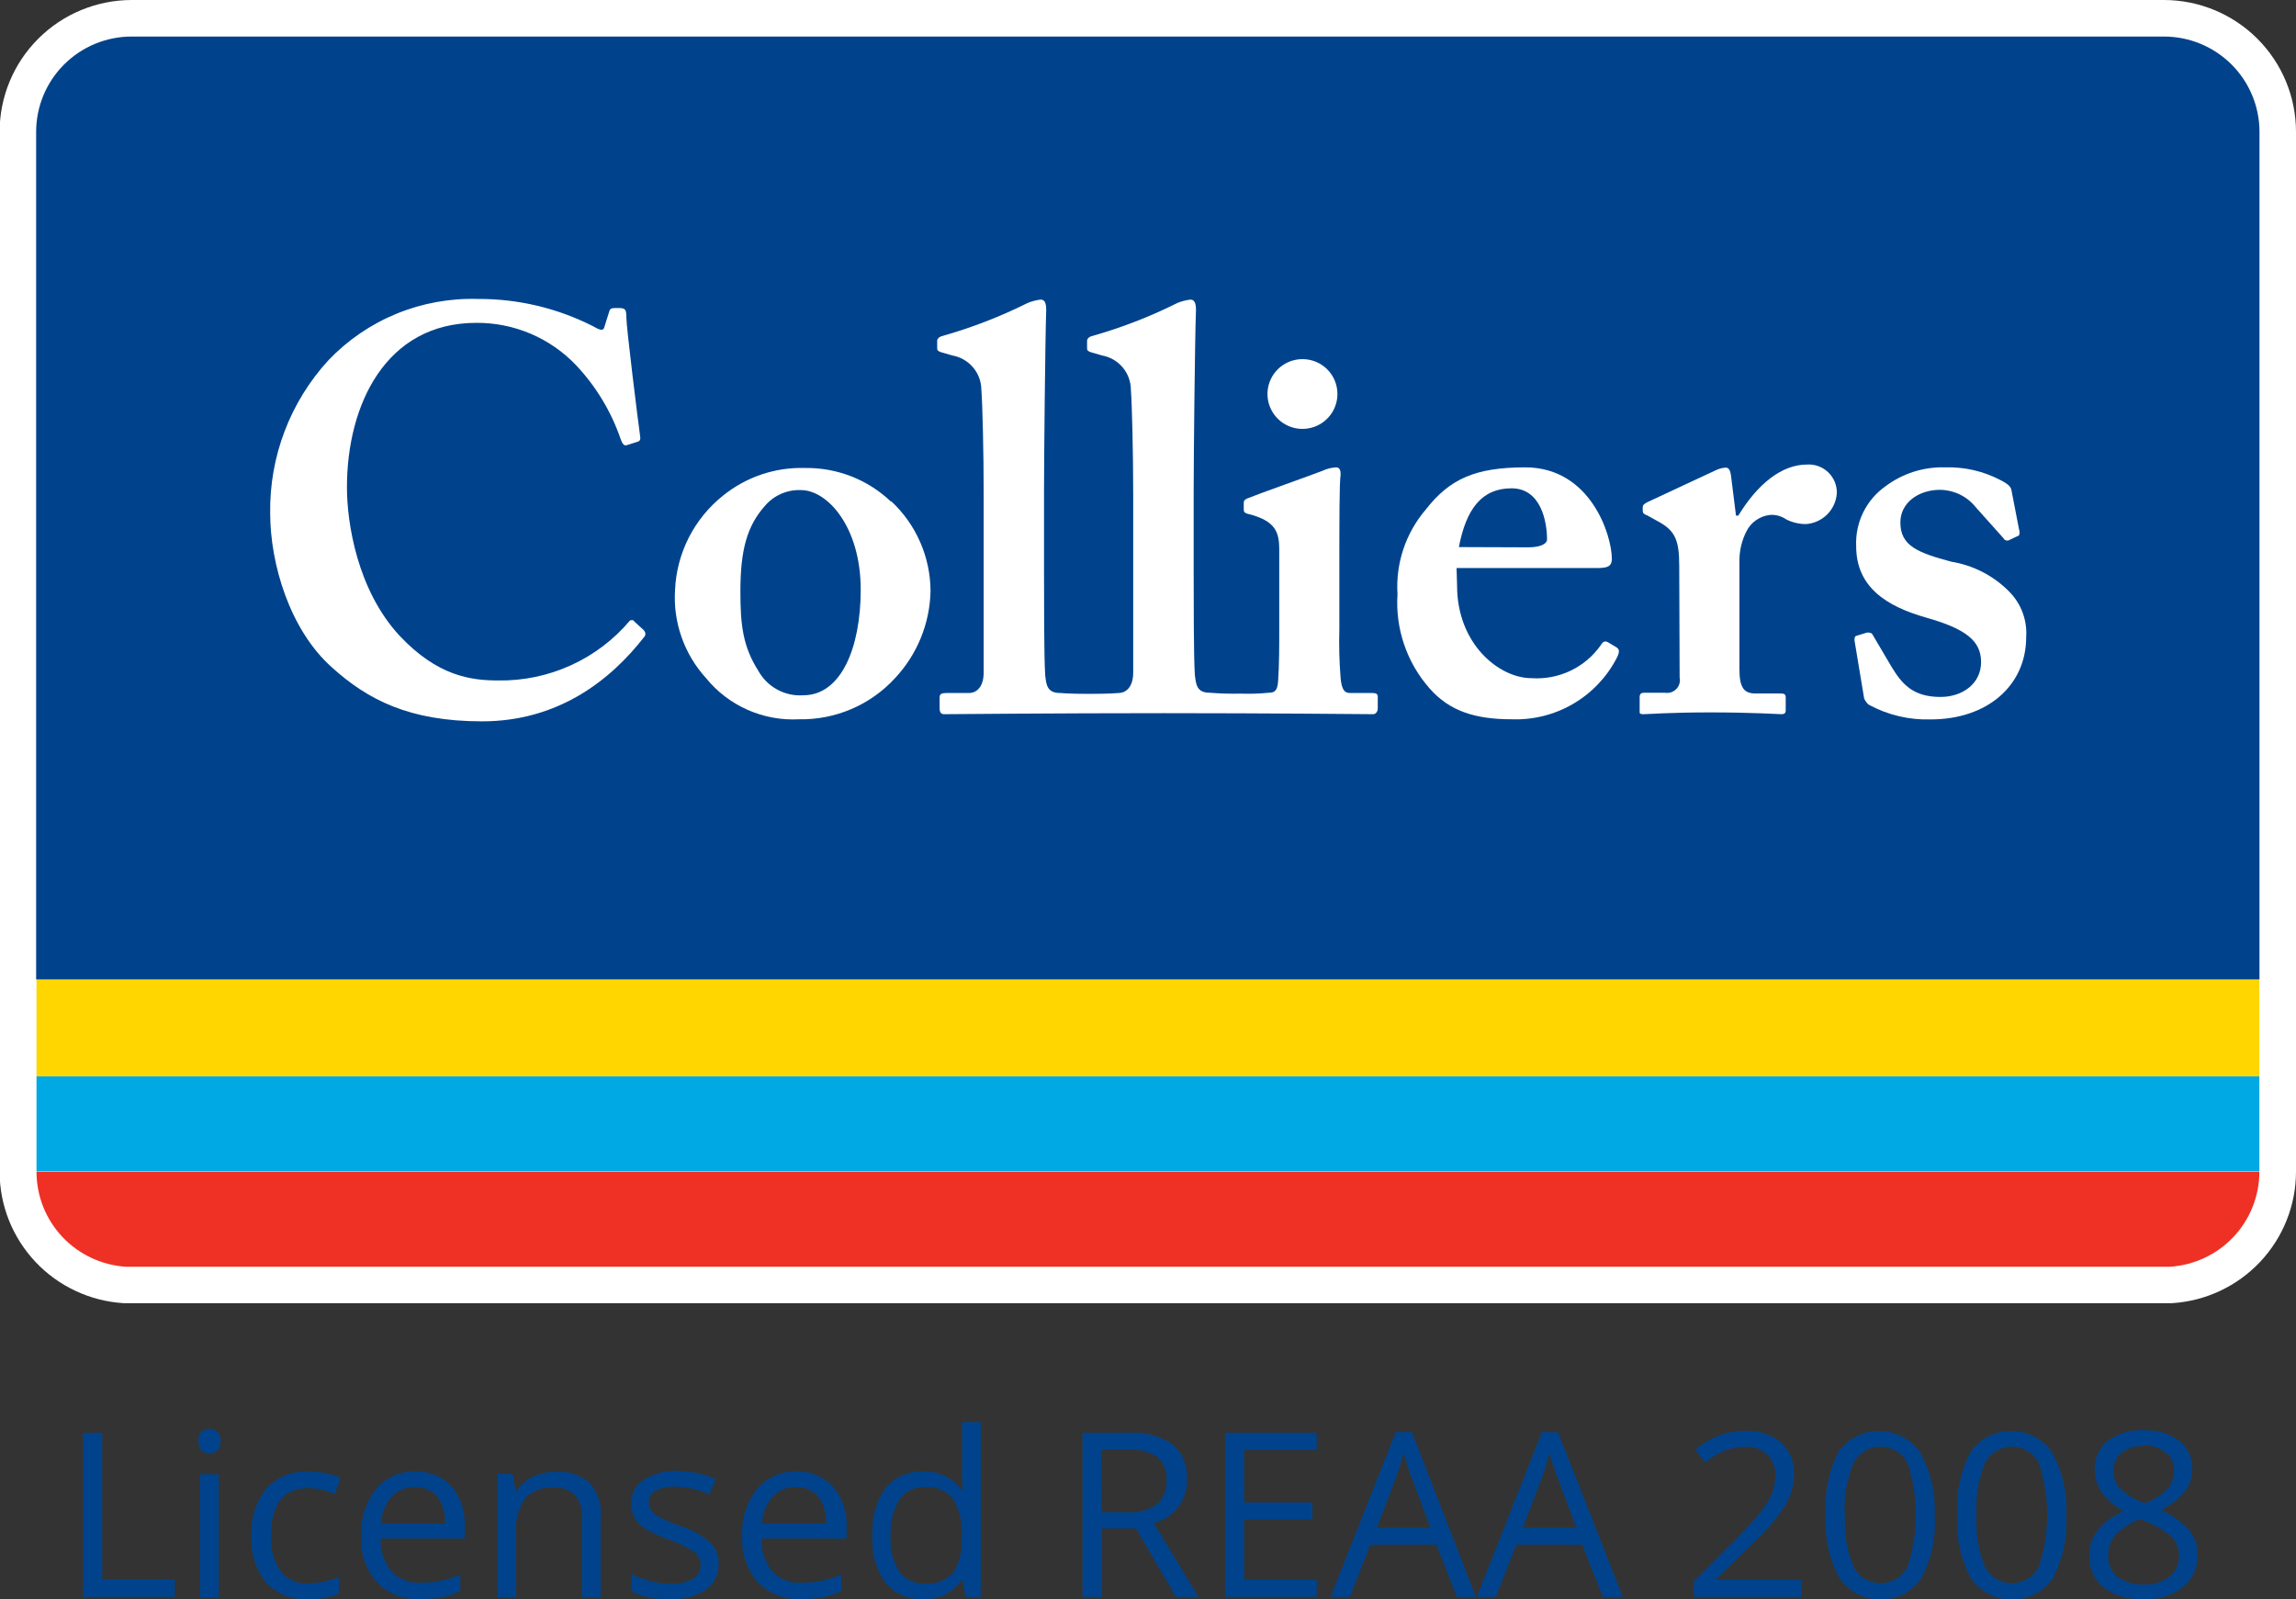 <svg width="112" height="78" viewBox="0 0 112 78" fill="none" xmlns="http://www.w3.org/2000/svg">
<rect x="0" y="0" width="112" height="78" fill="#333333" stroke="none"/>
<g clip-path="url(#clip0_213_3292)">
<path d="M4.056 77.894V69.886H4.987V77.046H8.53V77.894H4.056Z" fill="#00438C"/>
<path d="M9.681 70.285C9.675 70.203 9.685 70.121 9.71 70.043C9.736 69.964 9.777 69.892 9.831 69.83C9.937 69.735 10.076 69.684 10.219 69.687C10.36 69.685 10.497 69.739 10.6 69.836C10.656 69.896 10.699 69.966 10.726 70.044C10.753 70.121 10.763 70.203 10.756 70.285C10.762 70.368 10.752 70.452 10.725 70.531C10.698 70.611 10.655 70.684 10.6 70.746C10.497 70.844 10.36 70.897 10.219 70.896C10.147 70.898 10.076 70.885 10.01 70.86C9.943 70.834 9.882 70.795 9.831 70.746C9.776 70.683 9.735 70.61 9.709 70.531C9.683 70.451 9.674 70.368 9.681 70.285ZM10.668 77.919H9.756V71.912H10.668V77.919Z" fill="#00438C"/>
<path d="M15.005 78C14.631 78.022 14.256 77.962 13.907 77.824C13.559 77.686 13.244 77.474 12.986 77.202C12.471 76.56 12.214 75.749 12.268 74.928C12.215 74.09 12.473 73.263 12.993 72.603C13.257 72.323 13.58 72.104 13.938 71.962C14.297 71.819 14.682 71.758 15.068 71.781C15.36 71.781 15.651 71.812 15.936 71.874C16.171 71.919 16.4 71.993 16.617 72.092L16.336 72.865C16.124 72.779 15.904 72.712 15.68 72.665C15.476 72.615 15.266 72.588 15.055 72.585C13.83 72.585 13.218 73.364 13.218 74.921C13.179 75.52 13.337 76.115 13.668 76.617C13.82 76.821 14.02 76.985 14.252 77.094C14.483 77.203 14.737 77.253 14.993 77.24C15.524 77.234 16.048 77.124 16.536 76.916V77.72C16.056 77.935 15.531 78.031 15.005 78Z" fill="#00438C"/>
<path d="M20.499 78C20.111 78.02 19.722 77.959 19.36 77.819C18.997 77.679 18.667 77.465 18.393 77.19C17.849 76.571 17.572 75.762 17.624 74.94C17.579 74.112 17.832 73.294 18.337 72.634C18.572 72.355 18.869 72.133 19.203 71.985C19.538 71.837 19.902 71.767 20.268 71.781C20.6 71.767 20.931 71.827 21.238 71.955C21.545 72.083 21.819 72.277 22.043 72.522C22.488 73.074 22.711 73.772 22.668 74.479V75.052H18.568C18.542 75.636 18.733 76.209 19.105 76.66C19.29 76.849 19.514 76.996 19.761 77.091C20.008 77.185 20.273 77.225 20.537 77.209C21.197 77.205 21.85 77.067 22.455 76.804V77.614C22.162 77.743 21.856 77.843 21.543 77.913C21.198 77.975 20.849 78.004 20.499 78ZM20.256 72.541C20.04 72.531 19.824 72.568 19.625 72.65C19.425 72.731 19.245 72.856 19.099 73.015C18.791 73.381 18.61 73.839 18.587 74.317H21.712C21.744 73.846 21.609 73.378 21.33 72.996C21.196 72.846 21.029 72.728 20.844 72.649C20.658 72.57 20.457 72.533 20.256 72.541Z" fill="#00438C"/>
<path d="M28.386 77.894V74.024C28.419 73.63 28.301 73.238 28.055 72.927C27.915 72.797 27.749 72.697 27.569 72.635C27.388 72.573 27.196 72.549 27.005 72.566C26.75 72.543 26.494 72.577 26.253 72.666C26.014 72.754 25.796 72.894 25.617 73.077C25.283 73.569 25.128 74.161 25.18 74.753V77.907H24.268V71.899H25.011L25.161 72.722H25.205C25.395 72.424 25.666 72.187 25.986 72.036C26.338 71.871 26.723 71.788 27.111 71.793C27.705 71.747 28.293 71.935 28.749 72.317C28.95 72.543 29.103 72.807 29.198 73.095C29.292 73.382 29.327 73.686 29.299 73.987V77.907L28.386 77.894Z" fill="#00438C"/>
<path d="M35.054 76.255C35.067 76.505 35.017 76.754 34.908 76.98C34.798 77.205 34.634 77.4 34.429 77.545C33.907 77.879 33.292 78.038 32.673 78C32.027 78.034 31.382 77.905 30.798 77.626V76.778C31.095 76.929 31.407 77.046 31.73 77.127C32.042 77.207 32.363 77.249 32.686 77.252C33.066 77.274 33.445 77.197 33.786 77.028C33.908 76.958 34.009 76.856 34.078 76.733C34.146 76.61 34.179 76.47 34.173 76.33C34.176 76.209 34.15 76.089 34.097 75.981C34.044 75.872 33.965 75.778 33.867 75.707C33.501 75.457 33.101 75.26 32.679 75.121C32.264 74.979 31.864 74.796 31.486 74.572C31.27 74.439 31.089 74.257 30.955 74.043C30.835 73.827 30.774 73.584 30.78 73.338C30.775 73.108 30.83 72.88 30.939 72.677C31.049 72.474 31.209 72.302 31.405 72.179C31.896 71.873 32.47 71.725 33.048 71.755C33.693 71.76 34.331 71.893 34.923 72.148L34.598 72.89C34.082 72.659 33.526 72.532 32.961 72.516C32.621 72.494 32.282 72.565 31.98 72.721C31.879 72.775 31.795 72.855 31.736 72.953C31.678 73.05 31.648 73.162 31.648 73.276C31.645 73.423 31.689 73.567 31.773 73.687C31.883 73.822 32.019 73.932 32.173 74.011C32.515 74.181 32.868 74.329 33.23 74.454C33.765 74.621 34.259 74.899 34.679 75.27C34.93 75.536 35.065 75.89 35.054 76.255Z" fill="#00438C"/>
<path d="M39.085 78C38.697 78.021 38.308 77.96 37.945 77.82C37.582 77.68 37.253 77.466 36.979 77.19C36.432 76.572 36.154 75.763 36.204 74.94C36.158 74.11 36.413 73.292 36.923 72.634C37.156 72.354 37.452 72.131 37.785 71.983C38.119 71.835 38.483 71.766 38.848 71.78C39.182 71.765 39.516 71.823 39.825 71.951C40.134 72.08 40.41 72.274 40.635 72.522C41.096 73.067 41.333 73.766 41.297 74.479V75.052H37.148C37.124 75.635 37.315 76.207 37.685 76.66C37.87 76.849 38.094 76.996 38.341 77.09C38.588 77.185 38.852 77.225 39.116 77.208C39.779 77.204 40.434 77.067 41.041 76.803V77.613C40.745 77.741 40.437 77.841 40.123 77.913C39.78 77.975 39.433 78.004 39.085 78ZM38.835 72.541C38.619 72.531 38.404 72.568 38.205 72.65C38.005 72.732 37.825 72.856 37.679 73.014C37.37 73.38 37.192 73.839 37.173 74.317H40.297C40.33 73.845 40.195 73.378 39.916 72.996C39.781 72.845 39.614 72.726 39.427 72.647C39.24 72.569 39.038 72.532 38.835 72.541Z" fill="#00438C"/>
<path d="M46.947 77.09H46.897C46.688 77.388 46.406 77.629 46.078 77.788C45.75 77.947 45.387 78.02 45.022 78C44.675 78.018 44.327 77.954 44.008 77.815C43.689 77.675 43.407 77.463 43.185 77.196C42.719 76.528 42.498 75.72 42.56 74.909C42.5 74.092 42.721 73.279 43.185 72.603C43.405 72.332 43.686 72.116 44.005 71.973C44.325 71.83 44.673 71.764 45.022 71.78C45.384 71.762 45.745 71.833 46.072 71.987C46.399 72.142 46.683 72.375 46.897 72.665H46.966L46.929 72.235V71.812V69.369H47.841V77.894H47.103L46.947 77.09ZM45.122 77.24C45.372 77.263 45.623 77.229 45.858 77.142C46.093 77.054 46.305 76.915 46.479 76.735C46.799 76.254 46.947 75.678 46.897 75.102V74.909C46.955 74.271 46.806 73.631 46.472 73.083C46.305 72.892 46.095 72.744 45.859 72.65C45.624 72.556 45.369 72.518 45.116 72.541C44.871 72.526 44.627 72.576 44.408 72.686C44.188 72.795 44.002 72.96 43.866 73.164C43.553 73.695 43.406 74.307 43.441 74.921C43.401 75.529 43.549 76.134 43.866 76.654C44.008 76.85 44.198 77.007 44.418 77.109C44.638 77.212 44.88 77.257 45.122 77.24Z" fill="#00438C"/>
<path d="M53.741 74.56V77.894H52.804V69.886H55.01C55.779 69.826 56.547 70.023 57.191 70.447C57.433 70.656 57.623 70.919 57.745 71.215C57.868 71.51 57.92 71.829 57.897 72.148C57.917 72.637 57.767 73.117 57.472 73.508C57.176 73.899 56.755 74.176 56.279 74.292L58.46 77.894H57.36L55.416 74.56H53.741ZM53.741 73.762H54.991C55.506 73.805 56.019 73.666 56.441 73.37C56.602 73.222 56.727 73.04 56.807 72.837C56.887 72.634 56.92 72.415 56.904 72.198C56.923 71.983 56.891 71.767 56.809 71.568C56.728 71.368 56.599 71.191 56.435 71.051C55.981 70.783 55.455 70.661 54.929 70.702H53.716L53.741 73.762Z" fill="#00438C"/>
<path d="M64.234 77.894H59.759V69.886H64.234V70.715H60.69V73.288H64.021V74.111H60.69V77.059H64.234V77.894Z" fill="#00438C"/>
<path d="M71.065 77.894L70.065 75.345H66.847L65.853 77.894H64.909L68.084 69.855H68.871L71.996 77.894H71.065ZM69.771 74.51L68.84 72.017C68.694 71.64 68.569 71.255 68.465 70.864C68.373 71.255 68.258 71.64 68.121 72.017L67.172 74.51H69.771Z" fill="#00438C"/>
<path d="M78.183 77.894L77.183 75.345H73.965L72.971 77.894H72.04L75.215 69.855H76.002L79.158 77.894H78.183ZM76.89 74.51L75.959 72.017C75.812 71.64 75.687 71.255 75.584 70.864C75.491 71.255 75.377 71.64 75.24 72.017L74.29 74.51H76.89Z" fill="#00438C"/>
<path d="M87.895 77.894H82.62V77.14L84.733 75.021C85.176 74.582 85.593 74.118 85.982 73.632C86.172 73.383 86.328 73.111 86.445 72.821C86.548 72.549 86.601 72.259 86.601 71.968C86.61 71.78 86.579 71.593 86.511 71.418C86.444 71.243 86.34 71.085 86.207 70.952C86.061 70.821 85.89 70.721 85.704 70.657C85.519 70.593 85.322 70.566 85.126 70.578C84.802 70.576 84.48 70.633 84.176 70.746C83.816 70.89 83.481 71.09 83.183 71.338L82.701 70.715C83.368 70.129 84.225 69.802 85.114 69.793C85.758 69.754 86.392 69.962 86.889 70.372C87.1 70.57 87.265 70.811 87.373 71.079C87.481 71.347 87.529 71.635 87.514 71.924C87.507 72.456 87.358 72.977 87.082 73.432C86.633 74.122 86.095 74.751 85.483 75.302L83.726 77.016V77.059H87.851L87.895 77.894Z" fill="#00438C"/>
<path d="M94.376 73.881C94.45 74.96 94.223 76.038 93.719 76.997C93.495 77.316 93.197 77.576 92.851 77.755C92.504 77.935 92.119 78.029 91.729 78.029C91.338 78.029 90.954 77.935 90.607 77.755C90.26 77.576 89.963 77.316 89.738 76.997C89.231 76.055 88.997 74.991 89.063 73.924C88.983 72.848 89.199 71.771 89.688 70.808C89.916 70.492 90.217 70.235 90.565 70.059C90.914 69.883 91.3 69.793 91.69 69.797C92.081 69.802 92.465 69.9 92.809 70.083C93.154 70.267 93.449 70.531 93.669 70.852C94.18 71.777 94.424 72.825 94.376 73.881ZM90.001 73.881C89.948 74.748 90.089 75.617 90.413 76.423C90.537 76.665 90.726 76.869 90.959 77.011C91.192 77.153 91.459 77.228 91.732 77.228C92.005 77.228 92.272 77.153 92.505 77.011C92.738 76.869 92.926 76.665 93.051 76.423C93.593 74.78 93.593 73.006 93.051 71.363C92.925 71.123 92.736 70.921 92.503 70.781C92.27 70.64 92.004 70.566 91.732 70.566C91.46 70.566 91.193 70.64 90.961 70.781C90.728 70.921 90.539 71.123 90.413 71.363C90.085 72.16 89.938 73.02 89.982 73.881H90.001Z" fill="#00438C"/>
<path d="M100.788 73.88C100.863 74.96 100.635 76.038 100.132 76.996C99.907 77.315 99.609 77.576 99.263 77.755C98.916 77.935 98.532 78.029 98.141 78.029C97.751 78.029 97.366 77.935 97.019 77.755C96.673 77.576 96.375 77.315 96.151 76.996C95.643 76.055 95.409 74.991 95.476 73.924C95.401 72.845 95.629 71.766 96.132 70.808C96.359 70.492 96.659 70.234 97.007 70.058C97.355 69.882 97.741 69.793 98.131 69.797C98.521 69.801 98.904 69.899 99.248 70.083C99.592 70.267 99.887 70.53 100.107 70.852C100.611 71.778 100.847 72.827 100.788 73.88ZM96.413 73.88C96.361 74.748 96.501 75.616 96.826 76.423C96.949 76.665 97.137 76.869 97.369 77.011C97.601 77.153 97.869 77.229 98.141 77.229C98.414 77.229 98.681 77.153 98.913 77.011C99.145 76.869 99.334 76.665 99.457 76.423C99.999 74.779 99.999 73.006 99.457 71.363C99.332 71.122 99.143 70.92 98.911 70.779C98.679 70.639 98.413 70.564 98.141 70.564C97.87 70.564 97.603 70.639 97.371 70.779C97.139 70.92 96.95 71.122 96.826 71.363C96.504 72.161 96.363 73.021 96.413 73.88Z" fill="#00438C"/>
<path d="M104.575 69.768C105.196 69.736 105.809 69.916 106.312 70.279C106.52 70.448 106.685 70.664 106.794 70.908C106.902 71.153 106.952 71.42 106.937 71.687C106.94 72.078 106.81 72.458 106.569 72.765C106.251 73.147 105.849 73.451 105.394 73.65C105.923 73.873 106.398 74.207 106.787 74.629C107.059 74.966 107.205 75.387 107.2 75.819C107.21 76.119 107.153 76.418 107.032 76.693C106.911 76.968 106.729 77.213 106.5 77.408C105.956 77.832 105.276 78.042 104.588 78C103.884 78.046 103.187 77.847 102.613 77.439C102.381 77.247 102.197 77.003 102.077 76.727C101.957 76.451 101.902 76.151 101.919 75.85C101.919 74.936 102.479 74.222 103.6 73.706C103.169 73.489 102.797 73.173 102.513 72.784C102.293 72.456 102.178 72.069 102.181 71.675C102.171 71.411 102.222 71.148 102.331 70.907C102.439 70.666 102.602 70.453 102.806 70.285C103.317 69.91 103.943 69.727 104.575 69.768ZM102.838 75.894C102.828 76.089 102.865 76.284 102.946 76.463C103.026 76.642 103.147 76.799 103.3 76.922C103.674 77.189 104.129 77.318 104.588 77.29C105.037 77.315 105.481 77.178 105.837 76.903C105.989 76.775 106.11 76.612 106.189 76.43C106.268 76.247 106.304 76.049 106.294 75.85C106.294 75.672 106.257 75.496 106.183 75.334C106.11 75.171 106.003 75.027 105.869 74.909C105.427 74.548 104.92 74.275 104.375 74.105C103.928 74.275 103.523 74.538 103.188 74.878C102.951 75.163 102.826 75.524 102.838 75.894ZM104.563 70.534C104.176 70.512 103.795 70.629 103.488 70.865C103.359 70.97 103.257 71.103 103.188 71.255C103.12 71.406 103.088 71.571 103.094 71.737C103.087 72.057 103.203 72.367 103.419 72.603C103.763 72.926 104.172 73.172 104.619 73.326C105.037 73.176 105.417 72.936 105.731 72.622C105.945 72.377 106.061 72.062 106.056 71.737C106.063 71.57 106.03 71.403 105.961 71.25C105.891 71.098 105.787 70.963 105.656 70.858C105.338 70.611 104.94 70.487 104.538 70.509L104.563 70.534Z" fill="#00438C"/>
<path d="M105.557 0H6.419C4.71 0.003 3.073 0.682 1.866 1.888C0.659 3.094 -0.019 4.728 -0.019 6.431V57.16C-0.017 58.795 0.61 60.368 1.734 61.558C2.858 62.748 4.395 63.467 6.031 63.567H105.951C107.589 63.465 109.126 62.745 110.25 61.552C111.374 60.359 112 58.784 112 57.148V6.431C112 4.727 111.322 3.092 110.113 1.886C108.905 0.68 107.266 0.002 105.557 0Z" fill="white"/>
<path d="M110.213 52.492H1.781V57.141H110.213V52.492Z" fill="#00A8E4"/>
<path d="M110.213 47.769H1.781V52.499H110.213V47.769Z" fill="#FFD600"/>
<path d="M6.156 61.791H105.838C107.021 61.719 108.133 61.2 108.946 60.34C109.758 59.48 110.212 58.342 110.213 57.16H1.781C1.782 58.342 2.235 59.48 3.048 60.34C3.861 61.2 4.973 61.719 6.156 61.791Z" fill="#EE3124"/>
<path d="M105.557 1.782H6.419C5.183 1.784 3.999 2.274 3.126 3.146C2.253 4.018 1.763 5.199 1.763 6.431V47.775H110.219V6.431C110.219 5.198 109.728 4.016 108.854 3.144C107.979 2.272 106.793 1.782 105.557 1.782Z" fill="#00438C"/>
<path d="M41.986 28.761C41.986 25.695 40.361 23.906 39.073 23.906C38.741 23.892 38.41 23.954 38.106 24.087C37.802 24.219 37.532 24.42 37.317 24.672C36.448 25.645 36.117 26.81 36.117 28.842C36.117 30.462 36.23 31.521 36.986 32.712C37.199 33.101 37.519 33.421 37.909 33.634C38.299 33.848 38.742 33.945 39.186 33.914C41.029 33.914 41.986 31.602 41.986 28.761ZM43.467 24.442C44.072 25.005 44.556 25.686 44.887 26.443C45.218 27.199 45.39 28.016 45.392 28.842C45.356 30.418 44.739 31.927 43.66 33.079C43.066 33.727 42.34 34.241 41.531 34.587C40.721 34.933 39.847 35.103 38.967 35.086C38.108 35.131 37.25 34.972 36.463 34.623C35.677 34.275 34.984 33.746 34.442 33.079C33.912 32.498 33.505 31.816 33.245 31.074C32.985 30.332 32.878 29.545 32.93 28.761C32.97 27.872 33.201 27.003 33.606 26.21C34.011 25.418 34.582 24.722 35.28 24.168C36.399 23.265 37.803 22.79 39.242 22.828C40.813 22.798 42.332 23.389 43.467 24.473" fill="white"/>
<path d="M74.54 26.698C75.127 26.698 75.465 26.536 75.465 26.312C75.465 25.477 75.183 23.819 73.734 23.819C72.284 23.819 71.521 24.822 71.165 26.686L74.54 26.698ZM71.077 28.568C71.077 31.41 73.121 33.08 74.709 33.08C75.364 33.124 76.02 32.999 76.612 32.717C77.205 32.434 77.713 32.003 78.09 31.466C78.202 31.266 78.314 31.266 78.427 31.322L78.846 31.572C78.983 31.659 79.04 31.771 78.846 32.132C78.362 33.052 77.628 33.817 76.728 34.339C75.829 34.862 74.799 35.121 73.758 35.086C71.971 35.086 70.715 34.694 69.74 33.584C69.187 32.959 68.764 32.231 68.495 31.441C68.225 30.652 68.116 29.817 68.171 28.985C68.075 27.484 68.568 26.005 69.546 24.86C70.715 23.358 71.971 22.797 74.402 22.797C77.59 22.797 78.627 26.112 78.627 27.259C78.627 27.677 78.346 27.708 77.84 27.708H71.052L71.077 28.568Z" fill="white"/>
<path d="M81.914 27.595C81.914 26.311 81.695 25.869 80.858 25.42L80.352 25.14C80.189 25.084 80.133 25.028 80.133 24.916V24.747C80.133 24.641 80.189 24.585 80.352 24.498L83.733 22.921C83.875 22.858 84.027 22.82 84.183 22.809C84.351 22.809 84.401 22.984 84.433 23.152L84.683 25.152H84.795C85.745 23.594 86.92 22.66 88.145 22.66C88.335 22.647 88.525 22.675 88.703 22.74C88.882 22.805 89.044 22.906 89.181 23.038C89.318 23.169 89.427 23.327 89.499 23.503C89.571 23.678 89.606 23.866 89.601 24.055C89.576 24.447 89.409 24.817 89.13 25.094C88.852 25.372 88.482 25.539 88.089 25.564C87.759 25.562 87.434 25.485 87.139 25.339C86.911 25.18 86.636 25.101 86.358 25.115C86.11 25.14 85.872 25.227 85.668 25.369C85.463 25.511 85.298 25.702 85.189 25.925C84.975 26.347 84.859 26.811 84.851 27.284V32.656C84.851 33.547 85.076 33.827 85.633 33.827H86.882C87.051 33.827 87.108 33.883 87.108 34.02V34.644C87.108 34.781 87.051 34.837 86.907 34.837C86.764 34.837 85.483 34.75 83.445 34.75C81.408 34.75 80.402 34.837 80.177 34.837C79.952 34.837 79.983 34.781 79.983 34.644V34.02C79.983 33.846 80.039 33.79 80.233 33.79H81.214C81.315 33.808 81.419 33.8 81.517 33.769C81.614 33.737 81.703 33.681 81.774 33.607C81.845 33.533 81.896 33.443 81.924 33.345C81.952 33.246 81.955 33.142 81.933 33.042L81.914 27.595Z" fill="white"/>
<path d="M90.464 31.241C90.464 31.129 90.464 31.048 90.545 31.017L91.076 30.855C91.189 30.855 91.276 30.855 91.333 30.936L92.251 32.494C92.757 33.335 93.289 33.996 94.657 33.996C95.745 33.996 96.638 33.335 96.638 32.3C96.638 31.266 95.914 30.68 93.957 30.125C92.001 29.571 90.545 28.624 90.545 26.642C90.519 26.074 90.636 25.509 90.886 24.998C91.136 24.487 91.511 24.047 91.976 23.719C92.81 23.093 93.833 22.768 94.876 22.797C95.819 22.767 96.754 22.982 97.588 23.42C98.007 23.638 98.088 23.756 98.12 23.912L98.488 25.813C98.525 25.911 98.525 26.02 98.488 26.118L97.957 26.368C97.87 26.368 97.788 26.368 97.732 26.255L96.388 24.753C96.179 24.488 95.912 24.273 95.609 24.124C95.305 23.976 94.971 23.897 94.632 23.893C93.595 23.893 92.701 24.517 92.701 25.483C92.701 26.623 93.539 26.96 95.201 27.402C96.264 27.578 97.244 28.084 98.001 28.848C98.292 29.139 98.517 29.488 98.662 29.873C98.806 30.258 98.867 30.669 98.838 31.079C98.838 33.422 96.963 35.092 94.176 35.092C93.121 35.124 92.077 34.875 91.151 34.37C91.055 34.286 90.98 34.182 90.933 34.064L90.464 31.241Z" fill="white"/>
<path d="M66.958 33.803H65.84C65.558 33.803 65.446 33.584 65.396 33.08C65.332 32.282 65.311 31.481 65.334 30.68V27.677C65.334 25.364 65.334 23.582 65.396 23.14C65.396 22.909 65.334 22.797 65.165 22.797C64.933 22.813 64.706 22.872 64.496 22.971C64.021 23.158 61.259 24.137 60.865 24.305C60.727 24.361 60.671 24.417 60.671 24.523V24.835C60.671 24.941 60.671 25.028 60.946 25.084C62.234 25.421 62.402 25.975 62.402 26.81V30.743C62.402 31.522 62.402 32.413 62.346 33.236C62.315 33.684 62.177 33.79 61.902 33.79C61.441 33.836 60.978 33.851 60.515 33.834C60.013 33.846 59.51 33.831 59.009 33.79C58.384 33.79 58.34 33.404 58.284 32.899C58.228 32.064 58.228 29.222 58.228 27.913V23.944C58.228 22.41 58.284 16.615 58.34 15.113C58.34 14.72 58.228 14.614 58.065 14.614C57.85 14.64 57.64 14.694 57.44 14.776C56.099 15.447 54.697 15.989 53.253 16.397C53.078 16.447 53.028 16.559 53.028 16.615V16.945C53.028 17.063 53.028 17.113 53.197 17.176L53.753 17.338C54.148 17.408 54.506 17.614 54.764 17.92C55.022 18.227 55.164 18.614 55.165 19.014C55.221 19.737 55.278 22.13 55.278 24.081V32.806C55.278 33.584 54.859 33.803 54.578 33.803C54.578 33.803 54.159 33.846 53.134 33.846C52.109 33.846 51.709 33.803 51.709 33.803C51.084 33.803 51.034 33.416 50.984 32.911C50.928 32.076 50.928 29.235 50.928 27.926V23.944C50.928 22.41 50.984 16.615 51.034 15.113C51.034 14.72 50.928 14.614 50.759 14.614C50.545 14.64 50.334 14.695 50.134 14.776C48.791 15.447 47.387 15.989 45.941 16.397C45.772 16.447 45.716 16.559 45.716 16.615V16.945C45.716 17.063 45.716 17.113 45.891 17.176L46.447 17.338C46.844 17.406 47.204 17.612 47.464 17.918C47.725 18.224 47.869 18.612 47.872 19.014C47.928 19.737 47.984 22.13 47.984 24.081V32.806C47.984 33.584 47.566 33.803 47.285 33.803H46.222C45.891 33.803 45.835 33.859 45.835 34.033V34.557C45.835 34.725 45.891 34.837 46.053 34.837C46.216 34.837 51.522 34.787 56.79 34.787C61.871 34.787 66.871 34.837 66.983 34.837C67.096 34.837 67.208 34.725 67.208 34.557V33.996C67.208 33.859 67.152 33.803 66.927 33.803" fill="white"/>
<path d="M31.417 30.749C31.235 30.581 30.91 30.294 30.892 30.263C30.873 30.232 30.76 30.263 30.735 30.263C29.948 31.198 28.962 31.946 27.849 32.452C26.735 32.959 25.522 33.212 24.298 33.192C22.955 33.192 21.336 32.968 19.498 31.017C17.424 28.786 16.924 25.502 16.924 23.769C16.924 19.768 18.799 15.748 23.236 15.748C24.145 15.742 25.045 15.922 25.881 16.277C26.718 16.632 27.472 17.154 28.098 17.811C29.075 18.847 29.819 20.08 30.279 21.426C30.36 21.656 30.448 21.762 30.585 21.712L31.11 21.544C31.223 21.513 31.254 21.426 31.223 21.258C31.11 20.429 30.554 15.973 30.554 15.474C30.554 15.082 30.498 15.025 30.16 15.025C29.823 15.025 29.773 15.025 29.717 15.2L29.492 15.917C29.442 16.141 29.323 16.141 28.936 15.917C27.195 15.03 25.266 14.572 23.311 14.583C21.956 14.542 20.607 14.786 19.352 15.299C18.098 15.812 16.966 16.584 16.03 17.562C14.156 19.599 13.136 22.276 13.18 25.04C13.18 27.496 14.13 30.724 16.199 32.562C17.93 34.12 19.948 35.186 23.517 35.186C27.198 35.186 29.767 33.217 31.46 31.023C31.481 30.98 31.488 30.932 31.48 30.885C31.472 30.838 31.45 30.795 31.417 30.761" fill="white"/>
<path d="M65.24 19.219C65.24 19.556 65.14 19.885 64.953 20.165C64.765 20.444 64.499 20.663 64.187 20.791C63.875 20.92 63.532 20.954 63.201 20.888C62.87 20.822 62.566 20.66 62.328 20.422C62.089 20.184 61.927 19.881 61.861 19.551C61.795 19.221 61.829 18.879 61.958 18.568C62.087 18.258 62.306 17.992 62.586 17.805C62.867 17.618 63.197 17.518 63.534 17.518C63.759 17.517 63.981 17.561 64.188 17.646C64.395 17.731 64.584 17.856 64.743 18.015C64.901 18.173 65.027 18.361 65.112 18.567C65.198 18.774 65.241 18.996 65.24 19.219Z" fill="white"/>
</g>
<defs>
<clipPath id="clip0_213_3292">
<rect width="112" height="78" fill="white"/>
</clipPath>
</defs>
</svg>
